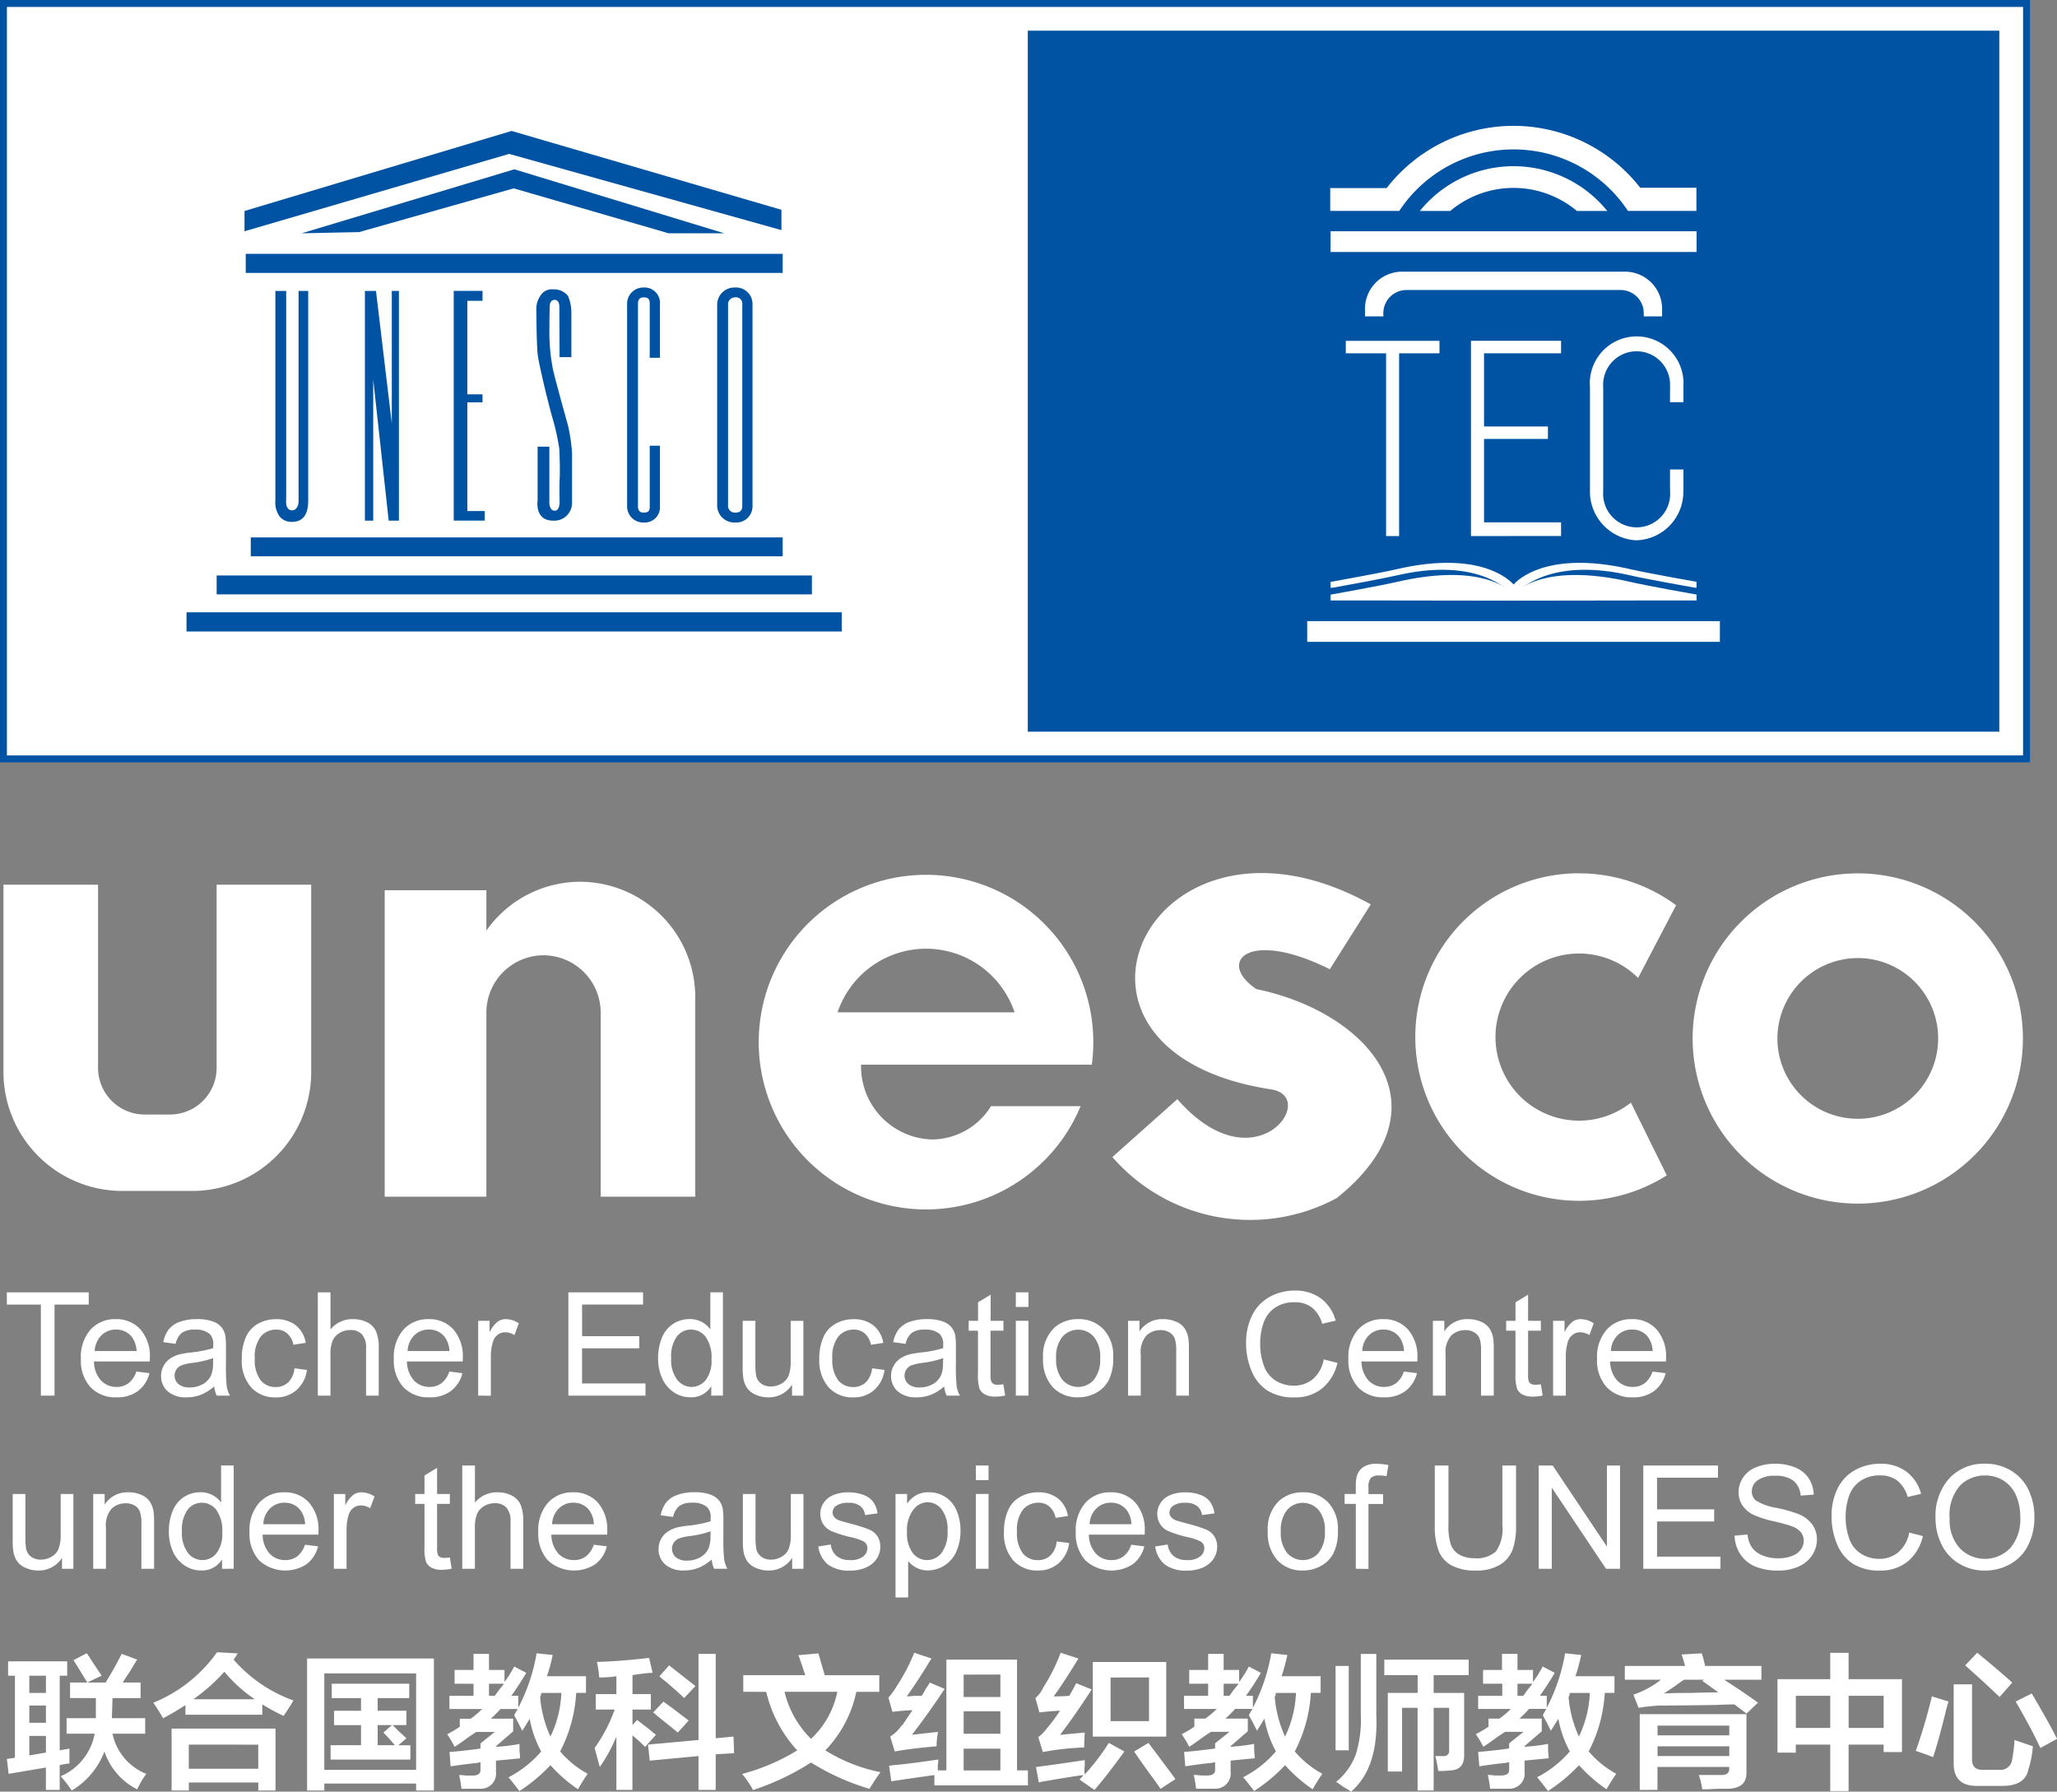 <svg xmlns="http://www.w3.org/2000/svg" width="148.448" height="129.302" viewBox="0 0 148.448 129.302">
  <rect x="0" y="0" width="148.448" height="129.302" fill="#808080" stroke="none"/>
  <g id="logo" transform="translate(-9.417 -9.75)">
    <rect id="矩形_2" data-name="矩形 2" width="146" height="54.519" transform="translate(9.666 10)" fill="#fff" stroke="#0053a2" stroke-miterlimit="10" stroke-width="0.5"/>
    <rect id="矩形_3" data-name="矩形 3" width="70.112" height="50.591" transform="translate(83.59 11.964)" fill="#0053a2"/>
    <g id="组_2" data-name="组 2">
      <g id="组_1" data-name="组 1">
        <path id="路径_1" data-name="路径 1" d="M30.071,30.746V45.581c0,.4-.044.6.09.8a.356.356,0,0,0,.313.2.414.414,0,0,0,.38-.223c.133-.2.111-.4.111-.827V30.746h.694V45.873c0,1.028-.381,1.541-1.185,1.541a1.094,1.094,0,0,1-.849-.359,1.675,1.675,0,0,1-.335-1.163V30.746Z" fill="#0053a2" fill-rule="evenodd"/>
        <path id="路径_2" data-name="路径 2" d="M36.551,30.746l1.141,9.56v-9.56h.513V47.324h-.737L36.352,37.136V47.324h-.6V30.746Z" fill="#0053a2" fill-rule="evenodd"/>
        <path id="路径_3" data-name="路径 3" d="M44.239,31.458H43.144v6.749h1.095v.58H43.144v7.845H44.4v.691H42.161V30.743h2.079Z" fill="#0053a2" fill-rule="evenodd"/>
        <rect id="矩形_4" data-name="矩形 4" width="38.749" height="1.376" transform="translate(27.151 28.07)" fill="#0053a2"/>
        <rect id="矩形_5" data-name="矩形 5" width="38.386" height="1.363" transform="translate(27.514 48.535)" fill="#0053a2"/>
        <rect id="矩形_6" data-name="矩形 6" width="42.957" height="1.364" transform="translate(25.053 51.281)" fill="#0053a2"/>
        <rect id="矩形_7" data-name="矩形 7" width="47.285" height="1.385" transform="translate(22.877 53.94)" fill="#0053a2"/>
        <path id="路径_4" data-name="路径 4" d="M27.062,26.441V24.977L46.336,19.2l19.475,5.691v1.466l-19.652-5.5Z" fill="#0053a2" fill-rule="evenodd"/>
        <path id="路径_5" data-name="路径 5" d="M31.183,26.588l15.353-4.619L61.69,26.588H57.675L46.492,23.344,35.33,26.5Z" fill="#0053a2" fill-rule="evenodd"/>
        <path id="路径_6" data-name="路径 6" d="M49.8,35.524h.851V32.307a3.013,3.013,0,0,0-.247-1.206,1.287,1.287,0,0,0-1.073-.468.952.952,0,0,0-.893.424,1.7,1.7,0,0,0-.313,1.115c0,.448.022,2.438.089,3.108.068.646.693,3.285,1.051,4.556a16.673,16.673,0,0,1,.514,2.3c.021.383.066,1.654.021,2.28-.021.627,0,1.5,0,1.5s.045.691-.356.691c-.425,0-.381-.691-.381-.691V41.984h-.849v3.908s-.223,1.432,1.117,1.432A1.278,1.278,0,0,0,50.7,46.05V42.476a12.266,12.266,0,0,0-.291-2.012c-.223-.8-.939-3.374-1.095-4.09a13.974,13.974,0,0,1-.246-2.883c0-1,.022-1.63.022-1.63s-.022-.47.359-.47c.356,0,.335.491.335.491Z" fill="#0053a2" fill-rule="evenodd"/>
        <path id="路径_7" data-name="路径 7" d="M56.306,35.571h.737V31.7A1.111,1.111,0,0,0,55.88,30.5a1.168,1.168,0,0,0-1.206,1.23V46.252a1.161,1.161,0,0,0,1.206,1.207,1.1,1.1,0,0,0,1.163-1.185V41.916h-.737v4.336c0,.224.022.493-.426.493-.468,0-.422-.4-.422-.56V31.77c0-.154-.046-.559.422-.559.448,0,.426.292.426.516Z" fill="#0053a2" fill-rule="evenodd"/>
        <path id="路径_8" data-name="路径 8" d="M62.473,30.5a1.243,1.243,0,0,0-1.3,1.23V46.252a1.236,1.236,0,0,0,1.3,1.205,1.168,1.168,0,0,0,1.251-1.183V31.7A1.185,1.185,0,0,0,62.473,30.5m.513,15.755c0,.224-.066.493-.513.493a.5.5,0,0,1-.514-.56V31.77a.5.5,0,0,1,.514-.559.455.455,0,0,1,.513.516Z" fill="#0053a2" fill-rule="evenodd"/>
      </g>
    </g>
    <g id="组_3" data-name="组 3">
      <rect id="矩形_8" data-name="矩形 8" width="26.413" height="1.496" transform="translate(105.44 26.44)" fill="#fff"/>
      <rect id="矩形_9" data-name="矩形 9" width="29.781" height="1.494" transform="translate(103.755 54.577)" fill="#fff"/>
      <path id="路径_9" data-name="路径 9" d="M109.25,32.584v-.233a1.669,1.669,0,0,1,1.668-1.67h15.455a1.669,1.669,0,0,1,1.669,1.67v.233h1.325v-.543a2.68,2.68,0,0,0-2.674-2.685H110.6a2.68,2.68,0,0,0-2.675,2.685v.543Z" fill="#fff"/>
      <path id="路径_10" data-name="路径 10" d="M131.849,52.659c-.03,0-3.579-.636-4.758-.909-5.364-1.241-7.747.112-8.444.877-.7-.765-3.081-2.118-8.441-.877-1.109.259-4.323.837-4.722.909h-.042v.427h3.646l9.559.013-.005-.013h.009l0,.013,9.56-.013h3.643v-.427Z" fill="#fff"/>
      <path id="路径_11" data-name="路径 11" d="M109.447,48.438V35.248H106.54v-.9H113.3v.9h-2.913v13.19Z" fill="#fff"/>
      <path id="路径_12" data-name="路径 12" d="M115.575,48.438V34.346h6.5v.9h-5.559v5.282h4.61v.9h-4.61v6.02h5.559v.984Z" fill="#fff"/>
      <path id="路径_13" data-name="路径 13" d="M127.534,48.745a3.525,3.525,0,0,1-3.374-3.651V37.683a3.381,3.381,0,1,1,6.745-.074l0,.215v.952h-.966v-.945h.008l-.006-.233a2.416,2.416,0,1,0-4.825.085v.225h0v7.215c0,.033,0,.063,0,.095a2.42,2.42,0,1,0,4.828,0v-.227h-.005V43.63h.966v1.478l-.007.1a3.492,3.492,0,0,1-3.368,3.534" fill="#fff"/>
      <path id="路径_14" data-name="路径 14" d="M127.787,23.3a11.586,11.586,0,0,0-18.3.024h-4.071v1.645h3v0H110.4a9.89,9.89,0,0,1,16.5,0h4.943V23.3Z" fill="#fff"/>
      <path id="路径_15" data-name="路径 15" d="M114.078,24.973a7.109,7.109,0,0,1,9.136,0h2.193a8.694,8.694,0,0,0-13.522,0Z" fill="#fff"/>
      <path id="路径_16" data-name="路径 16" d="M131.849,51.739c-.03,0-3.579-.635-4.758-.908-5.364-1.243-7.747.336-8.444,1.1-.7-.765-3.081-2.344-8.441-1.1-1.109.256-4.323.836-4.722.908h-.042v.427h.155c.7-.126,3.571-.647,4.609-.887,5.36-1.243,7.743.676,8.441,1.44.7-.764,3.08-2.683,8.444-1.44,1.058.245,4.028.776,4.643.887h.116v-.427Z" fill="#fff"/>
    </g>
    <g id="组_5" data-name="组 5">
      <g id="组_4" data-name="组 4">
        <path id="路径_17" data-name="路径 17" d="M18.226,95.7h5.093a8.582,8.582,0,0,0,8.557-8.558V73.6H25.05V86.827a3.367,3.367,0,0,1-3.36,3.357H19.852a3.367,3.367,0,0,1-3.359-3.357V73.6H9.667V87.143A8.583,8.583,0,0,0,18.226,95.7Z" fill="#fff" fill-rule="evenodd"/>
        <path id="路径_18" data-name="路径 18" d="M37.18,74h7.337V76.91a8.289,8.289,0,0,1,6.767-3.524h0a8.334,8.334,0,0,1,8.308,8.309v14.42H52.766v-13.3a4.14,4.14,0,0,0-4.13-4.122h0a4.137,4.137,0,0,0-4.119,4.122v13.3H37.18Z" fill="#fff" fill-rule="evenodd"/>
        <path id="路径_19" data-name="路径 19" d="M76.245,72.885A12.068,12.068,0,0,1,88.318,84.958a12.667,12.667,0,0,1-.107,1.627H71.558a5.27,5.27,0,0,0,5.122,5.4,5.051,5.051,0,0,0,4.254-2.4H87.4a12.075,12.075,0,1,1-11.158-16.7Zm0,5.333a6.744,6.744,0,0,1,6.393,4.594H69.863a6.741,6.741,0,0,1,6.382-4.594Z" fill="#fff" fill-rule="evenodd"/>
        <path id="路径_20" data-name="路径 20" d="M105.386,79.7l2.955-4.68c-15.787-8.761-25.193,10.56-7.23,13.344,3.582.49-1.1,7.141-6.729.713l-4.687,4.176a13.165,13.165,0,0,0,16.2,2.958c8.279-6.663,2.157-13.441-5.805-15.077-2.888-1.927-.654-4.4,5.295-1.434Z" fill="#fff" fill-rule="evenodd"/>
        <path id="路径_21" data-name="路径 21" d="M123.368,72.78a11.747,11.747,0,0,1,7.009,2.3l-2.744,5.247a6.031,6.031,0,1,0-.519,9h0l2.59,5.247a11.819,11.819,0,1,1-6.336-21.8Z" fill="#fff" fill-rule="evenodd"/>
        <path id="路径_22" data-name="路径 22" d="M143.488,72.78A11.917,11.917,0,1,1,131.571,84.7,11.922,11.922,0,0,1,143.488,72.78Zm0,6.113a5.8,5.8,0,1,1-5.8,5.805,5.814,5.814,0,0,1,5.8-5.805Z" fill="#fff" fill-rule="evenodd"/>
      </g>
    </g>
    <g id="组_7" data-name="组 7">
      <g id="组_6" data-name="组 6">
        <path id="路径_23" data-name="路径 23" d="M12.367,110.473V103.9H9.911v-.88H15.82v.88H13.353v6.575Z" fill="#fff"/>
        <path id="路径_24" data-name="路径 24" d="M19.257,108.734l.946.117a2.307,2.307,0,0,1-.829,1.287,2.489,2.489,0,0,1-1.545.457,2.467,2.467,0,0,1-1.879-.73,2.849,2.849,0,0,1-.695-2.046,2.985,2.985,0,0,1,.7-2.116,2.379,2.379,0,0,1,1.821-.752,2.308,2.308,0,0,1,1.769.737,2.927,2.927,0,0,1,.687,2.075c0,.054,0,.135-.006.244H16.2a2.077,2.077,0,0,0,.5,1.363,1.5,1.5,0,0,0,1.128.473,1.4,1.4,0,0,0,.86-.265A1.746,1.746,0,0,0,19.257,108.734Zm-3-1.48h3.016a1.831,1.831,0,0,0-.346-1.022,1.4,1.4,0,0,0-1.134-.529,1.455,1.455,0,0,0-1.061.422A1.676,1.676,0,0,0,16.252,107.254Z" fill="#fff"/>
        <path id="路径_25" data-name="路径 25" d="M24.876,109.807a3.4,3.4,0,0,1-.979.61,2.814,2.814,0,0,1-1.009.178,1.964,1.964,0,0,1-1.368-.434,1.441,1.441,0,0,1-.478-1.112,1.468,1.468,0,0,1,.181-.724,1.5,1.5,0,0,1,.473-.527,2.208,2.208,0,0,1,.658-.3,6.839,6.839,0,0,1,.814-.137,8.432,8.432,0,0,0,1.632-.315c0-.126.005-.2.005-.24a1.006,1.006,0,0,0-.259-.787,1.533,1.533,0,0,0-1.043-.311,1.614,1.614,0,0,0-.953.227,1.379,1.379,0,0,0-.455.8l-.895-.123a2.209,2.209,0,0,1,.4-.928,1.771,1.771,0,0,1,.808-.544,3.613,3.613,0,0,1,1.226-.19,3.262,3.262,0,0,1,1.124.162,1.485,1.485,0,0,1,.635.41,1.43,1.43,0,0,1,.285.623,5.2,5.2,0,0,1,.046.844v1.22a13,13,0,0,0,.058,1.615,2.016,2.016,0,0,0,.232.648H25.06A1.961,1.961,0,0,1,24.876,109.807Zm-.076-2.044a6.8,6.8,0,0,1-1.495.346,3.5,3.5,0,0,0-.8.182.791.791,0,0,0-.361.3.81.81,0,0,0,.15,1.045,1.2,1.2,0,0,0,.811.244,1.894,1.894,0,0,0,.941-.231,1.423,1.423,0,0,0,.6-.634,2.215,2.215,0,0,0,.147-.915Z" fill="#fff"/>
        <path id="路径_26" data-name="路径 26" d="M30.669,108.5l.9.116a2.335,2.335,0,0,1-.755,1.457,2.2,2.2,0,0,1-1.493.526,2.321,2.321,0,0,1-1.782-.724,2.942,2.942,0,0,1-.674-2.078,3.759,3.759,0,0,1,.29-1.53,2.029,2.029,0,0,1,.883-.984,2.61,2.61,0,0,1,1.289-.328,2.24,2.24,0,0,1,1.439.445,2.037,2.037,0,0,1,.716,1.264l-.889.136a1.481,1.481,0,0,0-.45-.818,1.163,1.163,0,0,0-.781-.275,1.423,1.423,0,0,0-1.124.5,2.355,2.355,0,0,0-.432,1.569,2.429,2.429,0,0,0,.417,1.581,1.357,1.357,0,0,0,1.088.494,1.284,1.284,0,0,0,.9-.331A1.642,1.642,0,0,0,30.669,108.5Z" fill="#fff"/>
        <path id="路径_27" data-name="路径 27" d="M32.352,110.473v-7.455h.916v2.675a2.043,2.043,0,0,1,1.616-.742,2.176,2.176,0,0,1,1.043.236,1.388,1.388,0,0,1,.633.653,3.021,3.021,0,0,1,.19,1.21v3.423h-.915V107.05a1.412,1.412,0,0,0-.3-1,1.106,1.106,0,0,0-.842-.313,1.48,1.48,0,0,0-.765.211,1.188,1.188,0,0,0-.511.572,2.625,2.625,0,0,0-.152,1v2.954Z" fill="#fff"/>
        <path id="路径_28" data-name="路径 28" d="M41.841,108.734l.946.117a2.312,2.312,0,0,1-.829,1.287,2.494,2.494,0,0,1-1.546.457,2.469,2.469,0,0,1-1.879-.73,2.849,2.849,0,0,1-.694-2.046,2.989,2.989,0,0,1,.7-2.116,2.379,2.379,0,0,1,1.821-.752,2.312,2.312,0,0,1,1.77.737,2.932,2.932,0,0,1,.686,2.075c0,.054,0,.135-.005.244H38.785a2.072,2.072,0,0,0,.5,1.363,1.5,1.5,0,0,0,1.129.473,1.4,1.4,0,0,0,.859-.265A1.747,1.747,0,0,0,41.841,108.734Zm-3.006-1.48h3.016a1.831,1.831,0,0,0-.346-1.022,1.4,1.4,0,0,0-1.134-.529,1.452,1.452,0,0,0-1.06.422A1.673,1.673,0,0,0,38.835,107.254Z" fill="#fff"/>
        <path id="路径_29" data-name="路径 29" d="M43.926,110.473v-5.4h.823v.819a2.225,2.225,0,0,1,.583-.758,1.01,1.01,0,0,1,.587-.183,1.776,1.776,0,0,1,.941.3l-.315.849a1.306,1.306,0,0,0-.672-.2.864.864,0,0,0-.539.182.968.968,0,0,0-.34.5,3.557,3.557,0,0,0-.153,1.068v2.827Z" fill="#fff"/>
        <path id="路径_30" data-name="路径 30" d="M50.435,110.473v-7.455h5.39v.88h-4.4v2.283h4.124v.875H51.422v2.537H56v.88Z" fill="#fff"/>
        <path id="路径_31" data-name="路径 31" d="M60.748,110.473v-.682a1.679,1.679,0,0,1-1.511.8,2.127,2.127,0,0,1-1.187-.355,2.357,2.357,0,0,1-.839-.994,3.446,3.446,0,0,1-.3-1.468,3.83,3.83,0,0,1,.269-1.467,2.136,2.136,0,0,1,.809-1.01,2.165,2.165,0,0,1,1.2-.35,1.8,1.8,0,0,1,1.49.742v-2.675h.91v7.455Zm-2.894-2.695a2.352,2.352,0,0,0,.437,1.552,1.324,1.324,0,0,0,1.033.513,1.3,1.3,0,0,0,1.02-.491,2.267,2.267,0,0,0,.419-1.5,2.539,2.539,0,0,0-.427-1.628,1.315,1.315,0,0,0-1.053-.519,1.267,1.267,0,0,0-1.019.5A2.461,2.461,0,0,0,57.854,107.778Z" fill="#fff"/>
        <path id="路径_32" data-name="路径 32" d="M66.575,110.473v-.794a1.974,1.974,0,0,1-1.713.916,2.172,2.172,0,0,1-.893-.183,1.484,1.484,0,0,1-.615-.459,1.738,1.738,0,0,1-.282-.68,4.588,4.588,0,0,1-.056-.854v-3.346h.915v3a5.374,5.374,0,0,0,.056.967.948.948,0,0,0,.366.566,1.138,1.138,0,0,0,.692.206,1.506,1.506,0,0,0,.773-.211,1.18,1.18,0,0,0,.511-.575,2.881,2.881,0,0,0,.15-1.055v-2.893h.915v5.4Z" fill="#fff"/>
        <path id="路径_33" data-name="路径 33" d="M72.352,108.5l.9.116a2.335,2.335,0,0,1-.755,1.457A2.2,2.2,0,0,1,71,110.6a2.323,2.323,0,0,1-1.782-.724,2.942,2.942,0,0,1-.674-2.078,3.759,3.759,0,0,1,.29-1.53,2.029,2.029,0,0,1,.883-.984,2.61,2.61,0,0,1,1.289-.328,2.24,2.24,0,0,1,1.439.445,2.037,2.037,0,0,1,.716,1.264l-.889.136a1.481,1.481,0,0,0-.45-.818,1.161,1.161,0,0,0-.781-.275,1.423,1.423,0,0,0-1.124.5,2.355,2.355,0,0,0-.432,1.569,2.429,2.429,0,0,0,.417,1.581,1.358,1.358,0,0,0,1.089.494,1.283,1.283,0,0,0,.9-.331A1.637,1.637,0,0,0,72.352,108.5Z" fill="#fff"/>
        <path id="路径_34" data-name="路径 34" d="M77.559,109.807a3.413,3.413,0,0,1-.979.61,2.818,2.818,0,0,1-1.009.178,1.96,1.96,0,0,1-1.368-.434,1.437,1.437,0,0,1-.478-1.112,1.478,1.478,0,0,1,.18-.724,1.516,1.516,0,0,1,.473-.527,2.214,2.214,0,0,1,.659-.3,6.839,6.839,0,0,1,.814-.137,8.449,8.449,0,0,0,1.632-.315c0-.126,0-.2,0-.24a1.006,1.006,0,0,0-.26-.787,1.528,1.528,0,0,0-1.042-.311,1.612,1.612,0,0,0-.953.227,1.38,1.38,0,0,0-.456.8l-.894-.123a2.221,2.221,0,0,1,.4-.928,1.774,1.774,0,0,1,.809-.544,3.606,3.606,0,0,1,1.225-.19,3.258,3.258,0,0,1,1.124.162,1.5,1.5,0,0,1,.636.41,1.441,1.441,0,0,1,.285.623,5.237,5.237,0,0,1,.045.844v1.22a12.923,12.923,0,0,0,.059,1.615,2.038,2.038,0,0,0,.231.648h-.956A1.938,1.938,0,0,1,77.559,109.807Zm-.076-2.044a6.827,6.827,0,0,1-1.5.346,3.5,3.5,0,0,0-.8.182.793.793,0,0,0-.36.3.807.807,0,0,0,.149,1.045,1.2,1.2,0,0,0,.812.244,1.887,1.887,0,0,0,.94-.231,1.418,1.418,0,0,0,.6-.634,2.2,2.2,0,0,0,.148-.915Z" fill="#fff"/>
        <path id="路径_35" data-name="路径 35" d="M81.826,109.654l.132.808a3.349,3.349,0,0,1-.692.082,1.556,1.556,0,0,1-.773-.158.87.87,0,0,1-.386-.414,3.26,3.26,0,0,1-.112-1.08v-3.107h-.671v-.712H80v-1.337l.91-.55v1.887h.921v.712H80.9v3.158a1.558,1.558,0,0,0,.049.5.376.376,0,0,0,.157.178.62.62,0,0,0,.313.066A2.956,2.956,0,0,0,81.826,109.654Z" fill="#fff"/>
        <path id="路径_36" data-name="路径 36" d="M82.726,104.071v-1.053h.915v1.053Zm0,6.4v-5.4h.915v5.4Z" fill="#fff"/>
        <path id="路径_37" data-name="路径 37" d="M84.694,107.773a2.788,2.788,0,0,1,.834-2.223,2.518,2.518,0,0,1,1.7-.6,2.423,2.423,0,0,1,1.82.729,2.779,2.779,0,0,1,.707,2.017,3.57,3.57,0,0,1-.313,1.639,2.22,2.22,0,0,1-.91.929,2.655,2.655,0,0,1-1.3.33,2.43,2.43,0,0,1-1.834-.726A2.909,2.909,0,0,1,84.694,107.773Zm.941,0a2.308,2.308,0,0,0,.452,1.554,1.507,1.507,0,0,0,2.273,0,2.354,2.354,0,0,0,.453-1.582,2.235,2.235,0,0,0-.455-1.518,1.509,1.509,0,0,0-2.271,0A2.292,2.292,0,0,0,85.635,107.773Z" fill="#fff"/>
        <path id="路径_38" data-name="路径 38" d="M90.827,110.473v-5.4h.823v.767a1.944,1.944,0,0,1,1.719-.889,2.255,2.255,0,0,1,.9.175,1.411,1.411,0,0,1,.612.46,1.761,1.761,0,0,1,.285.677,5.216,5.216,0,0,1,.051.889v3.321H94.3v-3.285a2.482,2.482,0,0,0-.107-.837.872.872,0,0,0-.379-.441,1.188,1.188,0,0,0-.638-.166,1.488,1.488,0,0,0-1.01.371,1.831,1.831,0,0,0-.424,1.409v2.949Z" fill="#fff"/>
        <path id="路径_39" data-name="路径 39" d="M104.948,107.859l.987.25a3.317,3.317,0,0,1-1.117,1.853,3.071,3.071,0,0,1-1.97.638,3.53,3.53,0,0,1-1.96-.491,3.061,3.061,0,0,1-1.15-1.42,5.089,5.089,0,0,1-.394-2,4.391,4.391,0,0,1,.446-2.032,3.042,3.042,0,0,1,1.266-1.317,3.686,3.686,0,0,1,1.807-.45,3.062,3.062,0,0,1,1.882.569,2.968,2.968,0,0,1,1.063,1.6l-.972.229a2.294,2.294,0,0,0-.752-1.184,2,2,0,0,0-1.241-.371,2.416,2.416,0,0,0-1.437.411,2.17,2.17,0,0,0-.811,1.106,4.454,4.454,0,0,0-.234,1.432,4.538,4.538,0,0,0,.278,1.66,2.069,2.069,0,0,0,.861,1.061,2.426,2.426,0,0,0,1.267.35,2.124,2.124,0,0,0,1.4-.477A2.454,2.454,0,0,0,104.948,107.859Z" fill="#fff"/>
        <path id="路径_40" data-name="路径 40" d="M110.73,108.734l.946.117a2.312,2.312,0,0,1-.829,1.287,2.494,2.494,0,0,1-1.546.457,2.469,2.469,0,0,1-1.879-.73,2.849,2.849,0,0,1-.694-2.046,2.985,2.985,0,0,1,.7-2.116,2.375,2.375,0,0,1,1.82-.752,2.31,2.31,0,0,1,1.77.737,2.932,2.932,0,0,1,.686,2.075c0,.054,0,.135-.005.244h-4.027a2.072,2.072,0,0,0,.5,1.363,1.5,1.5,0,0,0,1.129.473,1.4,1.4,0,0,0,.859-.265A1.747,1.747,0,0,0,110.73,108.734Zm-3.005-1.48h3.015a1.823,1.823,0,0,0-.346-1.022,1.4,1.4,0,0,0-1.134-.529,1.452,1.452,0,0,0-1.06.422A1.672,1.672,0,0,0,107.725,107.254Z" fill="#fff"/>
        <path id="路径_41" data-name="路径 41" d="M112.825,110.473v-5.4h.824v.767a1.943,1.943,0,0,1,1.719-.889,2.253,2.253,0,0,1,.9.175,1.415,1.415,0,0,1,.613.46,1.777,1.777,0,0,1,.285.677,5.216,5.216,0,0,1,.051.889v3.321H116.3v-3.285a2.456,2.456,0,0,0-.107-.837.867.867,0,0,0-.379-.441,1.188,1.188,0,0,0-.638-.166,1.485,1.485,0,0,0-1.009.371,1.831,1.831,0,0,0-.424,1.409v2.949Z" fill="#fff"/>
        <path id="路径_42" data-name="路径 42" d="M120.616,109.654l.132.808a3.349,3.349,0,0,1-.692.082,1.556,1.556,0,0,1-.773-.158.87.87,0,0,1-.386-.414,3.26,3.26,0,0,1-.112-1.08v-3.107h-.671v-.712h.671v-1.337l.91-.55v1.887h.921v.712h-.921v3.158a1.558,1.558,0,0,0,.049.5.376.376,0,0,0,.157.178.62.62,0,0,0,.313.066A2.956,2.956,0,0,0,120.616,109.654Z" fill="#fff"/>
        <path id="路径_43" data-name="路径 43" d="M121.5,110.473v-5.4h.824v.819a2.213,2.213,0,0,1,.583-.758,1,1,0,0,1,.587-.183,1.776,1.776,0,0,1,.941.3l-.315.849a1.308,1.308,0,0,0-.672-.2.862.862,0,0,0-.539.182.976.976,0,0,0-.341.5,3.589,3.589,0,0,0-.152,1.068v2.827Z" fill="#fff"/>
        <path id="路径_44" data-name="路径 44" d="M128.675,108.734l.946.117a2.307,2.307,0,0,1-.829,1.287,2.491,2.491,0,0,1-1.545.457,2.466,2.466,0,0,1-1.879-.73,2.849,2.849,0,0,1-.695-2.046,2.985,2.985,0,0,1,.7-2.116,2.379,2.379,0,0,1,1.821-.752,2.308,2.308,0,0,1,1.769.737,2.927,2.927,0,0,1,.687,2.075c0,.054,0,.135-.006.244h-4.027a2.077,2.077,0,0,0,.5,1.363,1.5,1.5,0,0,0,1.128.473,1.405,1.405,0,0,0,.86-.265A1.746,1.746,0,0,0,128.675,108.734Zm-3.005-1.48h3.015a1.823,1.823,0,0,0-.345-1.022,1.4,1.4,0,0,0-1.134-.529,1.455,1.455,0,0,0-1.061.422A1.676,1.676,0,0,0,125.67,107.254Z" fill="#fff"/>
        <path id="路径_45" data-name="路径 45" d="M13.893,122.97v-.793a1.977,1.977,0,0,1-1.714.916,2.18,2.18,0,0,1-.892-.183,1.474,1.474,0,0,1-.616-.46,1.735,1.735,0,0,1-.282-.679,4.683,4.683,0,0,1-.056-.855V117.57h.915v3a5.368,5.368,0,0,0,.056.966.959.959,0,0,0,.366.567,1.137,1.137,0,0,0,.692.205,1.5,1.5,0,0,0,.773-.211,1.169,1.169,0,0,0,.511-.574,2.881,2.881,0,0,0,.15-1.055V117.57h.915v5.4Z" fill="#fff"/>
        <path id="路径_46" data-name="路径 46" d="M16.145,122.97v-5.4h.824v.767a1.946,1.946,0,0,1,1.719-.888,2.267,2.267,0,0,1,.9.174,1.423,1.423,0,0,1,.613.46,1.768,1.768,0,0,1,.285.677,5.221,5.221,0,0,1,.051.89v3.32h-.915v-3.285a2.475,2.475,0,0,0-.107-.836.883.883,0,0,0-.379-.442,1.2,1.2,0,0,0-.638-.165,1.483,1.483,0,0,0-1.01.371,1.832,1.832,0,0,0-.424,1.408v2.949Z" fill="#fff"/>
        <path id="路径_47" data-name="路径 47" d="M25.441,122.97v-.681a1.677,1.677,0,0,1-1.51.8,2.115,2.115,0,0,1-1.187-.356,2.346,2.346,0,0,1-.84-.994,3.442,3.442,0,0,1-.3-1.468,3.856,3.856,0,0,1,.269-1.467,2.142,2.142,0,0,1,.809-1.01,2.166,2.166,0,0,1,1.2-.349,1.794,1.794,0,0,1,1.49.742v-2.676h.91v7.455Zm-2.893-2.695a2.346,2.346,0,0,0,.437,1.552,1.319,1.319,0,0,0,1.032.513,1.294,1.294,0,0,0,1.02-.491,2.263,2.263,0,0,0,.419-1.5,2.541,2.541,0,0,0-.427-1.628,1.31,1.31,0,0,0-1.052-.518,1.27,1.27,0,0,0-1.02.5A2.455,2.455,0,0,0,22.548,120.275Z" fill="#fff"/>
        <path id="路径_48" data-name="路径 48" d="M31.426,121.232l.946.117a2.3,2.3,0,0,1-.829,1.286,2.806,2.806,0,0,1-3.424-.272,2.85,2.85,0,0,1-.695-2.047,2.984,2.984,0,0,1,.7-2.115,2.375,2.375,0,0,1,1.821-.752,2.307,2.307,0,0,1,1.769.736,2.931,2.931,0,0,1,.687,2.075c0,.054,0,.136-.006.244H28.37a2.08,2.08,0,0,0,.5,1.363A1.5,1.5,0,0,0,30,122.34a1.411,1.411,0,0,0,.86-.264A1.746,1.746,0,0,0,31.426,121.232Zm-3.005-1.481h3.015a1.817,1.817,0,0,0-.345-1.021,1.4,1.4,0,0,0-1.135-.529,1.454,1.454,0,0,0-1.06.422A1.674,1.674,0,0,0,28.421,119.751Z" fill="#fff"/>
        <path id="路径_49" data-name="路径 49" d="M33.511,122.97v-5.4h.824v.819a2.223,2.223,0,0,1,.582-.758,1.017,1.017,0,0,1,.588-.182,1.77,1.77,0,0,1,.94.3l-.315.848a1.31,1.31,0,0,0-.671-.2.874.874,0,0,0-.539.181.979.979,0,0,0-.341.5,3.552,3.552,0,0,0-.152,1.068v2.826Z" fill="#fff"/>
        <path id="路径_50" data-name="路径 50" d="M41.882,122.152l.132.808a3.349,3.349,0,0,1-.692.082,1.556,1.556,0,0,1-.773-.158.879.879,0,0,1-.386-.414,3.267,3.267,0,0,1-.112-1.081v-3.106H39.38v-.713h.671v-1.337l.91-.55v1.887h.921v.713h-.921v3.157a1.558,1.558,0,0,0,.049.5.378.378,0,0,0,.157.179.621.621,0,0,0,.313.065A3.1,3.1,0,0,0,41.882,122.152Z" fill="#fff"/>
        <path id="路径_51" data-name="路径 51" d="M42.777,122.97v-7.455h.915v2.676a2.044,2.044,0,0,1,1.617-.742,2.179,2.179,0,0,1,1.043.236,1.391,1.391,0,0,1,.633.652,3.026,3.026,0,0,1,.19,1.211v3.422H46.26v-3.422a1.415,1.415,0,0,0-.3-1,1.11,1.11,0,0,0-.842-.313,1.48,1.48,0,0,0-.765.211,1.193,1.193,0,0,0-.511.572,2.623,2.623,0,0,0-.153,1v2.954Z" fill="#fff"/>
        <path id="路径_52" data-name="路径 52" d="M52.266,121.232l.945.117a2.3,2.3,0,0,1-.828,1.286,2.807,2.807,0,0,1-3.425-.272,2.85,2.85,0,0,1-.694-2.047,2.988,2.988,0,0,1,.7-2.115,2.375,2.375,0,0,1,1.821-.752,2.311,2.311,0,0,1,1.77.736,2.935,2.935,0,0,1,.686,2.075c0,.054,0,.136-.005.244H49.209a2.075,2.075,0,0,0,.5,1.363,1.5,1.5,0,0,0,1.129.473,1.406,1.406,0,0,0,.859-.264A1.754,1.754,0,0,0,52.266,121.232Zm-3.006-1.481h3.016a1.824,1.824,0,0,0-.346-1.021A1.4,1.4,0,0,0,50.8,118.2a1.451,1.451,0,0,0-1.06.422A1.67,1.67,0,0,0,49.26,119.751Z" fill="#fff"/>
        <path id="路径_53" data-name="路径 53" d="M60.778,122.3a3.4,3.4,0,0,1-.979.611,2.844,2.844,0,0,1-1.009.178,1.961,1.961,0,0,1-1.368-.435,1.433,1.433,0,0,1-.478-1.112,1.5,1.5,0,0,1,.653-1.25,2.239,2.239,0,0,1,.659-.3,6.579,6.579,0,0,1,.813-.137,8.37,8.37,0,0,0,1.633-.316c0-.126,0-.205,0-.239a1.009,1.009,0,0,0-.259-.788,1.535,1.535,0,0,0-1.042-.31,1.613,1.613,0,0,0-.953.226,1.383,1.383,0,0,0-.456.8l-.894-.122a2.2,2.2,0,0,1,.4-.928,1.765,1.765,0,0,1,.808-.545,3.617,3.617,0,0,1,1.226-.189,3.234,3.234,0,0,1,1.124.162,1.466,1.466,0,0,1,.635.41,1.426,1.426,0,0,1,.285.622,5.1,5.1,0,0,1,.046.845v1.22a12.983,12.983,0,0,0,.058,1.614,2.056,2.056,0,0,0,.232.648h-.956A1.932,1.932,0,0,1,60.778,122.3ZM60.7,120.26a6.71,6.71,0,0,1-1.5.346,3.436,3.436,0,0,0-.8.183.8.8,0,0,0-.361.3.811.811,0,0,0,.15,1.046,1.2,1.2,0,0,0,.811.244,1.891,1.891,0,0,0,.941-.232,1.421,1.421,0,0,0,.6-.633,2.217,2.217,0,0,0,.148-.916Z" fill="#fff"/>
        <path id="路径_54" data-name="路径 54" d="M66.585,122.97v-.793a1.974,1.974,0,0,1-1.713.916,2.188,2.188,0,0,1-.893-.183,1.477,1.477,0,0,1-.615-.46,1.721,1.721,0,0,1-.282-.679,4.593,4.593,0,0,1-.056-.855V117.57h.915v3a5.368,5.368,0,0,0,.056.966.959.959,0,0,0,.366.567,1.137,1.137,0,0,0,.692.205,1.5,1.5,0,0,0,.773-.211,1.169,1.169,0,0,0,.511-.574,2.881,2.881,0,0,0,.15-1.055V117.57H67.4v5.4Z" fill="#fff"/>
        <path id="路径_55" data-name="路径 55" d="M68.472,121.359l.9-.143a1.264,1.264,0,0,0,.425.834,1.476,1.476,0,0,0,.974.29,1.43,1.43,0,0,0,.935-.257.767.767,0,0,0,.306-.6.554.554,0,0,0-.27-.488,3.988,3.988,0,0,0-.936-.311,8.515,8.515,0,0,1-1.4-.439,1.347,1.347,0,0,1-.589-.514,1.361,1.361,0,0,1-.2-.725,1.393,1.393,0,0,1,.165-.669,1.471,1.471,0,0,1,.45-.51,1.849,1.849,0,0,1,.582-.267,2.765,2.765,0,0,1,.791-.109,3.124,3.124,0,0,1,1.116.182,1.513,1.513,0,0,1,.709.5,1.947,1.947,0,0,1,.316.837l-.895.122a.977.977,0,0,0-.354-.65,1.291,1.291,0,0,0-.826-.234,1.5,1.5,0,0,0-.9.209.6.6,0,0,0-.269.488.5.5,0,0,0,.112.32.8.8,0,0,0,.35.244c.092.034.361.112.809.234a11.134,11.134,0,0,1,1.355.425,1.362,1.362,0,0,1,.6.48,1.346,1.346,0,0,1,.218.783,1.538,1.538,0,0,1-.267.862,1.736,1.736,0,0,1-.77.626,2.812,2.812,0,0,1-1.139.221,2.538,2.538,0,0,1-1.6-.437A2.039,2.039,0,0,1,68.472,121.359Z" fill="#fff"/>
        <path id="路径_56" data-name="路径 56" d="M74.045,125.04v-7.47h.834v.7a2.068,2.068,0,0,1,.666-.618,1.838,1.838,0,0,1,.9-.205,2.135,2.135,0,0,1,1.22.355,2.176,2.176,0,0,1,.8,1,3.665,3.665,0,0,1,.27,1.422,3.594,3.594,0,0,1-.3,1.492,2.258,2.258,0,0,1-2.057,1.371,1.721,1.721,0,0,1-.821-.193,1.883,1.883,0,0,1-.6-.488v2.628Zm.829-4.74a2.35,2.35,0,0,0,.422,1.541,1.293,1.293,0,0,0,1.022.5,1.325,1.325,0,0,0,1.045-.516,2.448,2.448,0,0,0,.435-1.6,2.379,2.379,0,0,0-.425-1.545,1.276,1.276,0,0,0-1.014-.514,1.317,1.317,0,0,0-1.035.547A2.444,2.444,0,0,0,74.874,120.3Z" fill="#fff"/>
        <path id="路径_57" data-name="路径 57" d="M79.842,116.568v-1.053h.916v1.053Zm0,6.4v-5.4h.916v5.4Z" fill="#fff"/>
        <path id="路径_58" data-name="路径 58" d="M85.675,120.993l.9.116a2.333,2.333,0,0,1-.756,1.457,2.2,2.2,0,0,1-1.492.527,2.325,2.325,0,0,1-1.783-.724,2.945,2.945,0,0,1-.673-2.079,3.743,3.743,0,0,1,.29-1.53,2.015,2.015,0,0,1,.882-.983,2.61,2.61,0,0,1,1.289-.328,2.245,2.245,0,0,1,1.439.444,2.041,2.041,0,0,1,.717,1.264l-.89.137a1.478,1.478,0,0,0-.45-.818,1.158,1.158,0,0,0-.78-.275,1.421,1.421,0,0,0-1.124.5,2.346,2.346,0,0,0-.433,1.568,2.434,2.434,0,0,0,.417,1.582,1.36,1.36,0,0,0,1.089.493,1.281,1.281,0,0,0,.9-.331A1.637,1.637,0,0,0,85.675,120.993Z" fill="#fff"/>
        <path id="路径_59" data-name="路径 59" d="M91.055,121.232l.946.117a2.3,2.3,0,0,1-.829,1.286,2.806,2.806,0,0,1-3.424-.272,2.85,2.85,0,0,1-.695-2.047,2.984,2.984,0,0,1,.7-2.115,2.375,2.375,0,0,1,1.821-.752,2.307,2.307,0,0,1,1.769.736,2.931,2.931,0,0,1,.687,2.075c0,.054,0,.136-.006.244H88a2.08,2.08,0,0,0,.5,1.363,1.5,1.5,0,0,0,1.129.473,1.411,1.411,0,0,0,.86-.264A1.752,1.752,0,0,0,91.055,121.232Zm-3-1.481h3.015a1.817,1.817,0,0,0-.345-1.021,1.4,1.4,0,0,0-1.135-.529,1.452,1.452,0,0,0-1.06.422A1.674,1.674,0,0,0,88.05,119.751Z" fill="#fff"/>
        <path id="路径_60" data-name="路径 60" d="M92.784,121.359l.905-.143a1.264,1.264,0,0,0,.425.834,1.476,1.476,0,0,0,.974.29,1.43,1.43,0,0,0,.935-.257.767.767,0,0,0,.306-.6.554.554,0,0,0-.27-.488,3.988,3.988,0,0,0-.936-.311,8.515,8.515,0,0,1-1.4-.439,1.347,1.347,0,0,1-.589-.514,1.361,1.361,0,0,1-.2-.725,1.393,1.393,0,0,1,.165-.669,1.471,1.471,0,0,1,.45-.51,1.849,1.849,0,0,1,.582-.267,2.77,2.77,0,0,1,.791-.109,3.124,3.124,0,0,1,1.116.182,1.513,1.513,0,0,1,.709.5,1.947,1.947,0,0,1,.316.837l-.9.122a.977.977,0,0,0-.354-.65,1.289,1.289,0,0,0-.826-.234,1.5,1.5,0,0,0-.9.209.6.6,0,0,0-.269.488.5.5,0,0,0,.112.32.8.8,0,0,0,.35.244c.092.034.361.112.809.234a11.133,11.133,0,0,1,1.355.425,1.362,1.362,0,0,1,.6.48,1.346,1.346,0,0,1,.218.783,1.538,1.538,0,0,1-.267.862,1.736,1.736,0,0,1-.77.626,2.812,2.812,0,0,1-1.139.221,2.538,2.538,0,0,1-1.6-.437A2.039,2.039,0,0,1,92.784,121.359Z" fill="#fff"/>
        <path id="路径_61" data-name="路径 61" d="M100.91,120.271a2.786,2.786,0,0,1,.834-2.223,2.513,2.513,0,0,1,1.7-.6,2.423,2.423,0,0,1,1.82.728,2.782,2.782,0,0,1,.707,2.018,3.556,3.556,0,0,1-.313,1.638,2.209,2.209,0,0,1-.91.929,2.653,2.653,0,0,1-1.3.331,2.428,2.428,0,0,1-1.834-.727A2.907,2.907,0,0,1,100.91,120.271Zm.941,0a2.3,2.3,0,0,0,.453,1.553,1.508,1.508,0,0,0,2.273,0,2.36,2.36,0,0,0,.452-1.582,2.233,2.233,0,0,0-.455-1.518,1.508,1.508,0,0,0-2.27,0A2.289,2.289,0,0,0,101.851,120.271Z" fill="#fff"/>
        <path id="路径_62" data-name="路径 62" d="M107.262,122.97v-4.687h-.809v-.713h.809V117a2.528,2.528,0,0,1,.1-.809,1.17,1.17,0,0,1,.466-.577,1.667,1.667,0,0,1,.933-.222,4.488,4.488,0,0,1,.854.092l-.137.8a3.069,3.069,0,0,0-.539-.051.8.8,0,0,0-.59.178.962.962,0,0,0-.173.666v.5h1.053v.713h-1.053v4.687Z" fill="#fff"/>
        <path id="路径_63" data-name="路径 63" d="M117.839,115.515h.987v4.308a5.087,5.087,0,0,1-.255,1.785,2.169,2.169,0,0,1-.918,1.075,3.242,3.242,0,0,1-1.741.414,3.576,3.576,0,0,1-1.714-.36,2.063,2.063,0,0,1-.951-1.045,4.977,4.977,0,0,1-.285-1.869v-4.308h.987v4.3a4.2,4.2,0,0,0,.18,1.431,1.367,1.367,0,0,0,.62.709,2.157,2.157,0,0,0,1.076.25,2.053,2.053,0,0,0,1.551-.494,2.836,2.836,0,0,0,.463-1.9Z" fill="#fff"/>
        <path id="路径_64" data-name="路径 64" d="M120.458,122.97v-7.455h1.012l3.915,5.854v-5.854h.946v7.455h-1.012l-3.915-5.857v5.857Z" fill="#fff"/>
        <path id="路径_65" data-name="路径 65" d="M128.009,122.97v-7.455h5.39v.881H129v2.283h4.124v.874H129v2.538h4.577v.879Z" fill="#fff"/>
        <path id="路径_66" data-name="路径 66" d="M134.6,120.576l.93-.082a2.055,2.055,0,0,0,.308.918,1.683,1.683,0,0,0,.75.58,2.847,2.847,0,0,0,1.144.22,2.724,2.724,0,0,0,1-.167,1.384,1.384,0,0,0,.643-.46,1.066,1.066,0,0,0,.211-.638.978.978,0,0,0-.2-.614,1.527,1.527,0,0,0-.672-.439,13.024,13.024,0,0,0-1.327-.363,6.869,6.869,0,0,1-1.439-.465,2.029,2.029,0,0,1-.8-.695,1.7,1.7,0,0,1-.262-.928,1.892,1.892,0,0,1,.321-1.055,1.976,1.976,0,0,1,.936-.745,3.556,3.556,0,0,1,1.367-.255,3.735,3.735,0,0,1,1.462.268,2.1,2.1,0,0,1,.974.785,2.261,2.261,0,0,1,.366,1.176l-.946.07a1.525,1.525,0,0,0-.516-1.068,2.006,2.006,0,0,0-1.3-.361,2.088,2.088,0,0,0-1.3.328.983.983,0,0,0-.41.79.853.853,0,0,0,.29.663,3.979,3.979,0,0,0,1.488.531,10.01,10.01,0,0,1,1.65.474,2.275,2.275,0,0,1,.961.761,1.85,1.85,0,0,1,.31,1.06,2.031,2.031,0,0,1-.341,1.122,2.247,2.247,0,0,1-.979.819,3.421,3.421,0,0,1-1.436.291,4.282,4.282,0,0,1-1.7-.295,2.367,2.367,0,0,1-1.073-.887A2.5,2.5,0,0,1,134.6,120.576Z" fill="#fff"/>
        <path id="路径_67" data-name="路径 67" d="M147.2,120.357l.986.249a3.318,3.318,0,0,1-1.116,1.853,3.071,3.071,0,0,1-1.97.638,3.545,3.545,0,0,1-1.961-.49,3.062,3.062,0,0,1-1.149-1.421,5.064,5.064,0,0,1-.394-2,4.39,4.39,0,0,1,.445-2.031,3.036,3.036,0,0,1,1.266-1.317,3.7,3.7,0,0,1,1.808-.451,3.06,3.06,0,0,1,1.881.57,2.957,2.957,0,0,1,1.063,1.6l-.971.229a2.3,2.3,0,0,0-.753-1.185,2.008,2.008,0,0,0-1.241-.371,2.417,2.417,0,0,0-1.436.411,2.181,2.181,0,0,0-.811,1.107,4.448,4.448,0,0,0-.234,1.431,4.548,4.548,0,0,0,.277,1.661,2.064,2.064,0,0,0,.862,1.06,2.425,2.425,0,0,0,1.266.35,2.125,2.125,0,0,0,1.4-.477A2.454,2.454,0,0,0,147.2,120.357Z" fill="#fff"/>
        <path id="路径_68" data-name="路径 68" d="M149.1,119.339a4.057,4.057,0,0,1,1-2.906,3.394,3.394,0,0,1,2.573-1.049,3.581,3.581,0,0,1,1.862.492,3.233,3.233,0,0,1,1.263,1.376,4.467,4.467,0,0,1,.435,2,4.39,4.39,0,0,1-.458,2.03,3.131,3.131,0,0,1-1.3,1.355,3.7,3.7,0,0,1-1.81.459,3.521,3.521,0,0,1-1.881-.508,3.261,3.261,0,0,1-1.256-1.388A4.2,4.2,0,0,1,149.1,119.339Zm1.018.016a2.987,2.987,0,0,0,.724,2.123,2.53,2.53,0,0,0,3.652-.008,3.166,3.166,0,0,0,.719-2.222,3.816,3.816,0,0,0-.308-1.588,2.355,2.355,0,0,0-.9-1.053,2.433,2.433,0,0,0-1.33-.374,2.52,2.52,0,0,0-1.8.72A3.213,3.213,0,0,0,150.12,119.355Z" fill="#fff"/>
      </g>
    </g>
    <g id="组_9" data-name="组 9">
      <g id="组_8" data-name="组 8">
        <path id="路径_69" data-name="路径 69" d="M10,130.685V129.65h4.267v1.035h-.539v5.385l.7-.124v1.077a1.824,1.824,0,0,0-.331.041,2.635,2.635,0,0,0-.373.083v1.781h-.994v-1.616l-2.692.456-.125-1.077.581-.083v-5.923Zm1.533,0v1.243h1.2v-1.243Zm0,2.154v1.242h1.2v-1.242Zm0,3.6,1.2-.207v-1.2h-1.2Zm2.941-4.143v-1.118H17.04q.661-1.077,1.159-2.07l1.119.414q-.167.247-.5.828c-.249.359-.429.636-.539.828h1.284V132.3H17.537l-.042,1.326v.124h2.4v1.119h-2.36a4,4,0,0,0,2.443,2.9,6.292,6.292,0,0,0-.662,1.118,4.736,4.736,0,0,1-2.362-2.733,5.565,5.565,0,0,1-2.36,2.816,10.111,10.111,0,0,0-.621-.828.879.879,0,0,1-.166-.207,4.149,4.149,0,0,0,2.443-3.065H14.223V133.75h2.112V132.3Zm1.242-1.118q-.5-.828-.994-1.615l.953-.5c.082.111.193.276.331.5l.745,1.118Z" fill="#fff"/>
        <path id="路径_70" data-name="路径 70" d="M29.88,133.584a15,15,0,0,1-1.533-.828v.745H22.8v-.7a17.456,17.456,0,0,1-1.615.953c-.028-.054-.083-.151-.166-.29q-.332-.537-.539-.828a10.452,10.452,0,0,0,4.6-3.645l1.491.083q-.125.207-.29.456a10.35,10.35,0,0,0,4.308,2.94c-.028.056-.083.153-.166.29Q30.087,133.3,29.88,133.584ZM21.8,138.969V134.5h7.5v4.473H28.057v-.58H23.045v.58Zm1.242-3.313V137.4h5.012v-1.739Zm2.569-5.261a13.315,13.315,0,0,1-2.237,1.988h4.432A10.1,10.1,0,0,1,25.614,130.4Z" fill="#fff"/>
        <path id="路径_71" data-name="路径 71" d="M31.578,138.969v-9.526h9.153v9.526H39.447v-.5H32.82v.5Zm1.242-8.449v6.958h6.627V130.52Zm.539,1.78v-1.035H38.95V132.3H36.672v.912h2.071v1.036h-.994l.456.455q.372.331.538.5l-.58.5h.87v1.036H33.276V135.7h2.195v-1.449H33.524v-1.036h1.947V132.3Zm3.727,2.486.621-.538H36.672V135.7h1.243Q37.459,135.158,37.086,134.786Z" fill="#fff"/>
        <path id="路径_72" data-name="路径 72" d="M42.223,131.265v-.994h1.366v-1.159h1.118v1.159h1.119v.87a8.572,8.572,0,0,0,.7-1.118l.87.455q-.539.912-1.077,1.657h.5V133a13.383,13.383,0,0,0,1.325-3.934l1.16.124a13.709,13.709,0,0,1-.414,1.533h2.816v1.2H51a10.4,10.4,0,0,1-1.159,4.225,6.953,6.953,0,0,0,1.988,1.615q-.374.537-.7,1.118a10.626,10.626,0,0,1-1.988-1.739A11.807,11.807,0,0,1,46.9,139.01q-.374-.5-.787-.994a7.76,7.76,0,0,0,2.361-1.863,7.756,7.756,0,0,1-.829-2.362q-.247.415-.538.871c-.056-.111-.152-.3-.29-.581q-.207-.372-.29-.538c.027-.054.069-.137.124-.249a1.992,1.992,0,0,0,.125-.207H45.536a8.206,8.206,0,0,1-.7.7h1.615v.912l-1.242,1.077v.042a13.683,13.683,0,0,0,1.7-.207v.5c.027.249.041.429.041.539l-1.739.165v.787a1.1,1.1,0,0,1-1.119,1.243H42.72a9.305,9.305,0,0,0-.166-.994c.11,0,.29.014.538.041h.5q.539-.04.5-.455v-.5a.7.7,0,0,0-.207.041q-.87.084-1.946.249l-.083-1.036q1.035-.082,2.236-.248v-.373l1.036-.828H43.8c-.138.083-.345.22-.621.414q-.621.455-.952.663-.084-.167-.249-.456c-.139-.221-.235-.373-.29-.456a7.1,7.1,0,0,0,.911-.538v-.581h.787a6.842,6.842,0,0,0,.829-.7H41.85v-.952h1.739v-.87Zm2.9.87q.125-.165.331-.456a5.077,5.077,0,0,0,.332-.414H44.707v.87Zm3.272.083a8.449,8.449,0,0,0,.746,2.858,7.923,7.923,0,0,0,.787-3.148h-1.45A.512.512,0,0,1,48.394,132.218Z" fill="#fff"/>
        <path id="路径_73" data-name="路径 73" d="M52.66,130.81a7.3,7.3,0,0,0-.166-1.119q1.533-.039,3.769-.289l.249,1.076h-.124c-.388.028-.829.083-1.326.166v1.367h1.326v1.118H55.062v1.119l.332-.374c.137.111.373.291.7.54q.455.372.662.538l-.786.87a10.358,10.358,0,0,0-.912-.829v3.935H53.9v-3.852a11.174,11.174,0,0,1-1.2,2.195l-.372-1.367a11.318,11.318,0,0,0,1.449-2.775H52.412v-1.118H53.9v-1.284A8.15,8.15,0,0,1,52.66,130.81Zm3.645,6.005-.124-1.159,3.645-.331v-6.213h1.242V135.2l1.284-.124.042,1.2-1.326.083v2.568H59.826v-2.444Zm2.029-2.029q-.5-.414-1.491-1.2a2.176,2.176,0,0,0-.29-.248l.746-.787c.137.111.345.263.621.455q.7.54,1.2.912Zm.456-2.486q-.374-.372-1.284-1.159a4.885,4.885,0,0,1-.5-.414l.7-.787q1.159.91,1.9,1.491Z" fill="#fff"/>
        <path id="路径_74" data-name="路径 74" d="M63.056,131.845v-1.2H67.53c-.056-.166-.139-.414-.249-.746s-.194-.566-.248-.7l1.449-.124q.207.745.456,1.574h3.935v1.2H71.216a8.658,8.658,0,0,1-2.237,4.225,11.946,11.946,0,0,0,3.977,1.574q-.416.579-.788,1.2a16.873,16.873,0,0,1-4.224-1.9,18.055,18.055,0,0,1-4.184,1.988,6.4,6.4,0,0,0-.786-1.16,14.938,14.938,0,0,0,3.976-1.7,9.463,9.463,0,0,1-2.237-4.225Zm4.888,3.4a6.356,6.356,0,0,0,1.9-3.4h-3.81A7.1,7.1,0,0,0,67.944,135.242Z" fill="#fff"/>
        <path id="路径_75" data-name="路径 75" d="M73.991,136.153l-.332-1.077a2.747,2.747,0,0,0,.787-.745l.125-.125c.165-.249.4-.593.7-1.036q-.87.044-1.45.124l-.29-1.035a4.457,4.457,0,0,0,.58-.787,13.622,13.622,0,0,0,1.284-2.443l1.243.414q-1.037,1.7-1.782,2.733a5.375,5.375,0,0,0,.539-.041h.538a3.321,3.321,0,0,0,.29-.5,3.774,3.774,0,0,0,.29-.456l1.077.456q-1.118,1.7-2.361,3.314l1.864-.207v.124a4.6,4.6,0,0,0-.083.911Q75.109,135.945,73.991,136.153Zm-.249,2.153-.165-1.118q.205-.041.7-.083.869-.082,2.858-.372a2.7,2.7,0,0,1-.042.414v.373h.621v-7.994h5.1v7.994H83.6V138.6H76.849v-.745Q75.356,138.058,73.742,138.306Zm5.219-7.7v1.615h2.651V130.6Zm0,2.65v1.616h2.651v-1.616Zm0,2.693v1.574h2.651v-1.574Z" fill="#fff"/>
        <path id="路径_76" data-name="路径 76" d="M84.677,136.194l-.331-1.076a2.436,2.436,0,0,0,.538-.539c-.165.221-.152.207.042-.041a13.864,13.864,0,0,0,.993-1.326q-.869.042-1.49.124l-.29-1.036a2.272,2.272,0,0,0,.58-.786,13.074,13.074,0,0,0,1.242-2.485l1.284.414q-.954,1.575-1.781,2.733a10.94,10.94,0,0,0,1.118-.041q.249-.414.5-.911l1.118.455q-1.119,1.74-2.279,3.273l1.782-.166q-.042.581-.042,1.077A19.6,19.6,0,0,0,84.677,136.194Zm-.29,2.2-.207-1.118q1.573-.207,3.521-.5v.373a2.456,2.456,0,0,0,0,.662,16.033,16.033,0,0,0,1.739-2.277l1.119.621q-1.161,1.615-2.154,2.775l-1.077-.746.29-.331q-.954.125-2.858.455A2.633,2.633,0,0,0,84.387,138.389Zm3.894-3.313v-5.385h5.3v5.385Zm1.283-4.266v3.147H92.34V130.81Zm3.6,8.035q-.208-.333-.7-.994-.787-1.077-1.2-1.7l1.035-.621q1.367,1.822,1.947,2.609Z" fill="#fff"/>
        <path id="路径_77" data-name="路径 77" d="M95.239,131.265v-.994h1.366v-1.159h1.119v1.159h1.118v.87a8.572,8.572,0,0,0,.7-1.118l.87.455q-.539.912-1.077,1.657h.5V133a13.411,13.411,0,0,0,1.326-3.934l1.159.124a13.709,13.709,0,0,1-.414,1.533h2.817v1.2h-.705a10.4,10.4,0,0,1-1.159,4.225,6.953,6.953,0,0,0,1.988,1.615c-.248.358-.484.731-.7,1.118a10.626,10.626,0,0,1-1.988-1.739,11.807,11.807,0,0,1-2.237,1.863q-.374-.5-.787-.994a7.76,7.76,0,0,0,2.361-1.863,7.754,7.754,0,0,1-.828-2.362q-.249.415-.539.871c-.056-.111-.152-.3-.29-.581q-.207-.372-.29-.538c.027-.054.069-.137.124-.249a1.829,1.829,0,0,0,.125-.207H98.552a8.206,8.206,0,0,1-.7.7h1.615v.912l-1.242,1.077v.042a13.683,13.683,0,0,0,1.7-.207v.5c.027.249.041.429.041.539l-1.739.165v.787a1.1,1.1,0,0,1-1.119,1.243H95.736a9.305,9.305,0,0,0-.166-.994c.11,0,.29.014.538.041h.5q.538-.04.5-.455v-.5a.7.7,0,0,0-.207.041q-.87.084-1.946.249l-.083-1.036q1.035-.082,2.236-.248v-.373l1.036-.828H96.812c-.138.083-.345.22-.621.414q-.621.455-.952.663-.084-.167-.249-.456-.207-.331-.29-.456a7.1,7.1,0,0,0,.911-.538v-.581H96.4a6.842,6.842,0,0,0,.829-.7H94.866v-.952h1.739v-.87Zm2.9.87q.125-.165.331-.456a5.077,5.077,0,0,0,.332-.414H97.724v.87Zm3.272.083a8.472,8.472,0,0,0,.746,2.858,7.923,7.923,0,0,0,.787-3.148h-1.45A.512.512,0,0,1,101.41,132.218Z" fill="#fff"/>
        <path id="路径_78" data-name="路径 78" d="M105.8,136.07v-6.089h.952v6.089Zm1.118,2.982a5.068,5.068,0,0,0-.538-.331c-.222-.166-.4-.29-.539-.373a4.639,4.639,0,0,0,1.408-1.947,8.272,8.272,0,0,0,.373-2.858v-4.431h1.119V133.5Q108.907,137.355,106.919,139.052Zm2.4-8.408v-1.118h6.089v1.118h-2.527v1.284h2.2v4.432c.027.745-.305,1.133-1,1.16a6.813,6.813,0,0,1-.869.041c-.028-.221-.083-.524-.166-.911a.651.651,0,0,1-.041-.166h.579a.367.367,0,0,0,.415-.414V133h-1.119v5.965h-1.159V133h-1.119v4.6H109.57v-5.674h2.154v-1.284Z" fill="#fff"/>
        <path id="路径_79" data-name="路径 79" d="M116.445,131.265v-.994h1.367v-1.159h1.118v1.159h1.119v.87a8.68,8.68,0,0,0,.7-1.118l.87.455q-.539.912-1.077,1.657h.5V133a13.383,13.383,0,0,0,1.325-3.934l1.16.124a14.153,14.153,0,0,1-.414,1.533h2.816v1.2h-.7a10.41,10.41,0,0,1-1.16,4.225,6.958,6.958,0,0,0,1.989,1.615q-.374.537-.7,1.118a10.635,10.635,0,0,1-1.989-1.739,11.776,11.776,0,0,1-2.237,1.863c-.248-.331-.511-.662-.786-.994a7.76,7.76,0,0,0,2.361-1.863,7.756,7.756,0,0,1-.829-2.362c-.165.277-.346.567-.539.871l-.289-.581c-.139-.248-.235-.427-.29-.538l.124-.249a1.8,1.8,0,0,0,.124-.207h-1.242a8.353,8.353,0,0,1-.7.7h1.615v.912l-1.243,1.077v.042a13.638,13.638,0,0,0,1.7-.207v.5c.028.249.042.429.042.539l-1.74.165v.787a1.094,1.094,0,0,1-1.118,1.243h-1.367a9.058,9.058,0,0,0-.166-.994c.111,0,.29.014.539.041h.5q.537-.04.5-.455v-.5a.694.694,0,0,0-.207.041q-.87.084-1.947.249l-.083-1.036q1.035-.082,2.237-.248v-.373l1.036-.828h-1.326c-.138.083-.345.22-.621.414q-.621.455-.953.663-.083-.167-.248-.456c-.139-.221-.235-.373-.29-.456a7.241,7.241,0,0,0,.911-.538v-.581h.787a6.843,6.843,0,0,0,.829-.7h-2.362v-.952h1.74v-.87Zm2.9.87c.082-.11.193-.262.331-.456a4.79,4.79,0,0,0,.331-.414H118.93v.87Zm3.272.083a8.473,8.473,0,0,0,.745,2.858,7.906,7.906,0,0,0,.787-3.148H122.7A.512.512,0,0,1,122.617,132.218Z" fill="#fff"/>
        <path id="路径_80" data-name="路径 80" d="M126.676,130.975v-.994h4.349q-.124-.455-.249-.828l1.45-.083q.125.373.249.911h4.059v.994h-2.693q1.368.87,2.444,1.657l-.828.787-.87-.663c-.3,0-.76.015-1.367.041q-2.941.044-4.059.042a13.35,13.35,0,0,0-1.491.165l-.373-.952a6.695,6.695,0,0,0,1.988-1.077Zm1.077,7.953V133.46h7.7v4.1q.082,1.282-1.408,1.284h-.663c-.5.028-.87.041-1.118.041a5.254,5.254,0,0,0-.249-1.035h1.533q.7.041.662-.5v-.083h-5.177v1.657Zm1.284-4.639v.7h5.177v-.7Zm0,1.491v.7h5.177v-.7Zm.456-3.811q.621-.04,1.946-.041,1.326-.04,1.988-.042l-1.159-.828.124-.083h-1.45q-.249.166-.7.5Q129.741,131.805,129.493,131.969Z" fill="#fff"/>
        <path id="路径_81" data-name="路径 81" d="M137.693,136.236v-5.3H141.5v-1.9h1.325v1.9h3.852v5.26h-1.325v-.538h-2.527v3.354H141.5v-3.354h-2.485v.58Zm1.326-4.1v2.32H141.5v-2.32Zm6.337,0h-2.527v2.32h2.527Z" fill="#fff"/>
        <path id="路径_82" data-name="路径 82" d="M148.918,136.567c-.249-.111-.663-.262-1.243-.456a38.755,38.755,0,0,0,1.16-3.935l1.2.373c-.056.166-.124.414-.207.745Q149.291,135.49,148.918,136.567Zm3.231,2.071q-1.782.04-1.74-1.7v-5.633h1.325v5.343q-.042.87.829.828h1.118a.849.849,0,0,0,.953-.787,9.772,9.772,0,0,0,.165-1.366q.705.248,1.326.455a7.429,7.429,0,0,1-.332,1.7q-.247,1.158-1.863,1.16Zm1.574-6.42q-1.493-1.407-2.486-2.278l.87-.911q1.326,1.077,2.527,2.153Zm2.941,3.686q-.582-1.284-1.782-3.355l1.16-.58c.11.194.151.263.124.207q1.284,2.2,1.7,3.066Z" fill="#fff"/>
      </g>
    </g>
  </g>
</svg>
